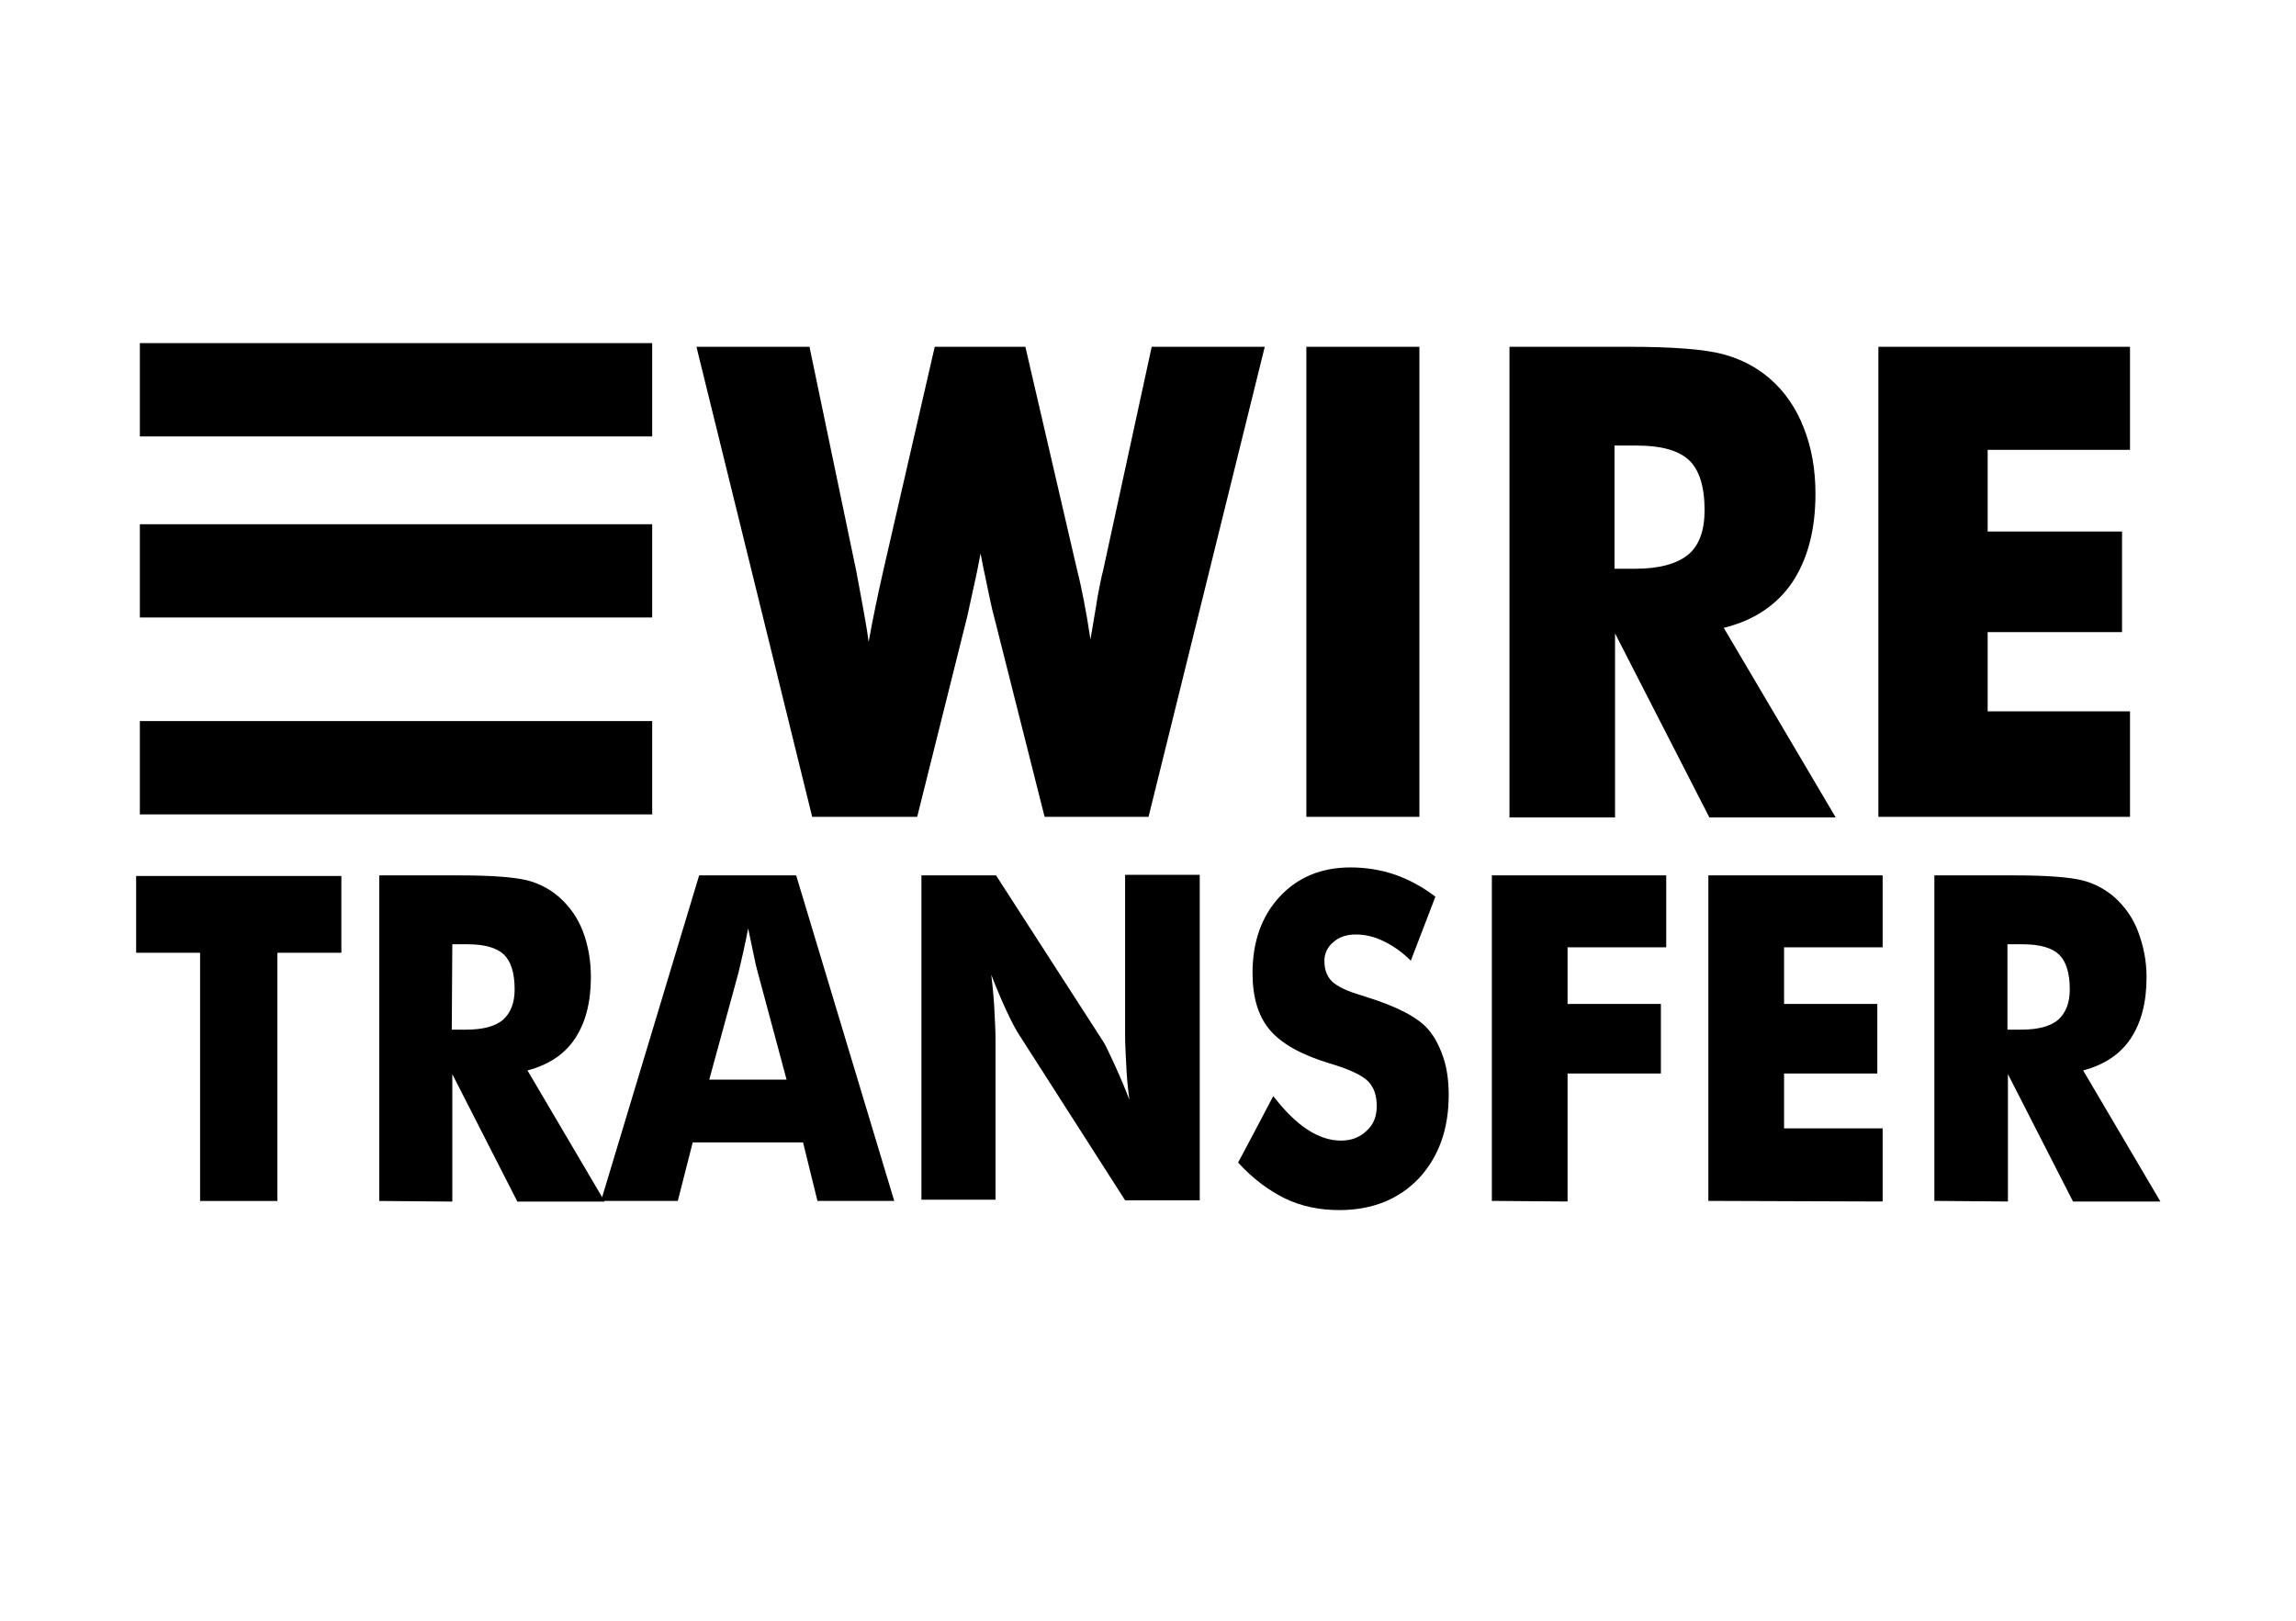 <?xml version="1.0" encoding="UTF-8"?>
<svg xmlns="http://www.w3.org/2000/svg" width="34" height="24" viewBox="0 0 34 24" fill="none">
  <g clip-path="url(#clip0_12912_539408)">
    <path d="M2.963 17.784V14.109H2.016V12.972H5.055V14.109H4.108V17.784H2.963ZM5.616 17.784V12.963H6.816C7.29 12.963 7.613 12.99 7.803 13.035C7.984 13.08 8.15 13.17 8.284 13.288C8.434 13.423 8.553 13.586 8.632 13.793C8.711 14.001 8.75 14.226 8.75 14.47C8.75 14.84 8.671 15.147 8.513 15.382C8.355 15.617 8.119 15.77 7.811 15.851L8.955 17.793H7.661L6.698 15.906V17.793L5.616 17.784ZM6.69 15.247H6.903C7.148 15.247 7.329 15.201 7.448 15.102C7.558 15.003 7.621 14.858 7.621 14.651C7.621 14.407 7.566 14.236 7.463 14.136C7.361 14.037 7.179 13.983 6.927 13.983H6.698L6.69 15.247Z" fill="black"></path>
    <path d="M8.9 17.783L10.353 12.963H11.79L13.242 17.783H12.105L11.892 16.917H10.258L10.037 17.783H8.9ZM10.503 15.987H11.648L11.221 14.398C11.198 14.317 11.182 14.245 11.166 14.163L11.079 13.748C11.056 13.865 11.032 13.983 11.008 14.091C10.984 14.199 10.961 14.299 10.937 14.398L10.503 15.987ZM13.645 17.783V12.963H14.75L16.345 15.436C16.377 15.49 16.424 15.59 16.495 15.743C16.566 15.897 16.645 16.077 16.724 16.285C16.7 16.104 16.684 15.933 16.677 15.752C16.669 15.599 16.661 15.454 16.661 15.337V12.954H17.766V17.774H16.661L15.066 15.283C15.034 15.229 14.979 15.129 14.908 14.976C14.837 14.822 14.758 14.642 14.679 14.434C14.703 14.633 14.719 14.813 14.726 14.967C14.734 15.12 14.742 15.265 14.742 15.382V17.765H13.645V17.783ZM18.855 16.231C19.029 16.456 19.195 16.619 19.361 16.727C19.526 16.835 19.692 16.89 19.858 16.89C20.008 16.89 20.134 16.845 20.237 16.745C20.34 16.655 20.387 16.529 20.387 16.384C20.387 16.222 20.348 16.104 20.261 16.014C20.174 15.924 19.984 15.833 19.677 15.743C19.266 15.617 18.974 15.454 18.8 15.247C18.627 15.039 18.548 14.759 18.548 14.407C18.548 13.947 18.682 13.567 18.95 13.278C19.219 12.99 19.566 12.845 20 12.845C20.229 12.845 20.45 12.881 20.663 12.954C20.869 13.026 21.066 13.134 21.256 13.278L20.892 14.226C20.774 14.109 20.64 14.01 20.49 13.938C20.363 13.874 20.221 13.838 20.079 13.838C19.945 13.838 19.826 13.874 19.74 13.956C19.661 14.019 19.605 14.127 19.613 14.245C19.613 14.362 19.653 14.461 19.724 14.533C19.803 14.606 19.945 14.678 20.166 14.741L20.221 14.759C20.687 14.903 20.995 15.066 21.145 15.238C21.248 15.355 21.319 15.499 21.374 15.662C21.429 15.824 21.453 16.014 21.453 16.213C21.453 16.727 21.303 17.133 21.011 17.449C20.719 17.756 20.324 17.919 19.834 17.919C19.542 17.919 19.274 17.865 19.029 17.747C18.792 17.63 18.555 17.458 18.334 17.215C18.342 17.206 18.855 16.231 18.855 16.231ZM22.092 17.783V12.963H24.674V14.028H23.213V14.867H24.595V15.897H23.213V17.792L22.092 17.783ZM25.298 17.783V12.963H27.879V14.028H26.419V14.867H27.8V15.897H26.419V16.709H27.879V17.792L25.298 17.783ZM28.645 17.783V12.963H29.845C30.319 12.963 30.642 12.99 30.832 13.035C31.013 13.08 31.179 13.17 31.313 13.287C31.463 13.423 31.582 13.585 31.661 13.793C31.74 14.001 31.787 14.226 31.787 14.47C31.787 14.84 31.708 15.147 31.55 15.382C31.392 15.617 31.155 15.77 30.848 15.851L31.992 17.792H30.698L29.734 15.906V17.792L28.645 17.783ZM29.719 15.247H29.932C30.177 15.247 30.358 15.201 30.477 15.102C30.587 15.003 30.65 14.858 30.65 14.651C30.65 14.407 30.595 14.236 30.492 14.136C30.39 14.037 30.208 13.983 29.956 13.983H29.727V15.247H29.719ZM15.184 5.135L15.95 8.44C15.99 8.593 16.021 8.747 16.053 8.909C16.084 9.072 16.116 9.252 16.148 9.469C16.187 9.225 16.227 9.017 16.25 8.855C16.282 8.692 16.305 8.557 16.337 8.44L17.055 5.135H18.729L17.008 12.096H15.469L14.719 9.126C14.687 9.017 14.648 8.819 14.584 8.512C14.553 8.376 14.537 8.268 14.521 8.196L14.466 8.476C14.419 8.692 14.371 8.909 14.324 9.126L13.582 12.096H12.027L10.313 5.135H11.987L12.682 8.467C12.713 8.638 12.745 8.81 12.777 8.981C12.808 9.153 12.84 9.324 12.863 9.505C12.927 9.153 12.998 8.81 13.076 8.467L13.842 5.135C13.85 5.135 15.184 5.135 15.184 5.135ZM19.345 12.096V5.135H21.019V12.096H19.345ZM22.353 12.096V5.135H24.09C24.769 5.135 25.242 5.172 25.511 5.244C25.779 5.316 26.008 5.433 26.206 5.605C26.427 5.794 26.6 6.047 26.711 6.336C26.829 6.634 26.884 6.959 26.884 7.311C26.884 7.853 26.766 8.286 26.537 8.629C26.308 8.963 25.969 9.189 25.526 9.297L27.184 12.105H25.313L23.916 9.379V12.105H22.353V12.096ZM23.908 8.422H24.216C24.571 8.422 24.832 8.349 24.998 8.214C25.163 8.079 25.242 7.853 25.242 7.555C25.242 7.203 25.163 6.959 25.013 6.815C24.855 6.67 24.603 6.598 24.24 6.598H23.908V8.422ZM27.816 12.096V5.135H31.542V6.661H29.434V7.871H31.424V9.36H29.434V10.534H31.542V12.096H27.816ZM9.658 5.081H2.071V6.463H9.658V5.081ZM9.658 7.763H2.071V9.144H9.658V7.763ZM9.658 10.678H2.071V12.06H9.658V10.678Z" fill="black"></path>
  </g>
  <defs>
    <clipPath id="clip0_12912_539408">
      <rect width="30" height="13" fill="white" transform="translate(2 5)"></rect>
    </clipPath>
  </defs>
</svg>
